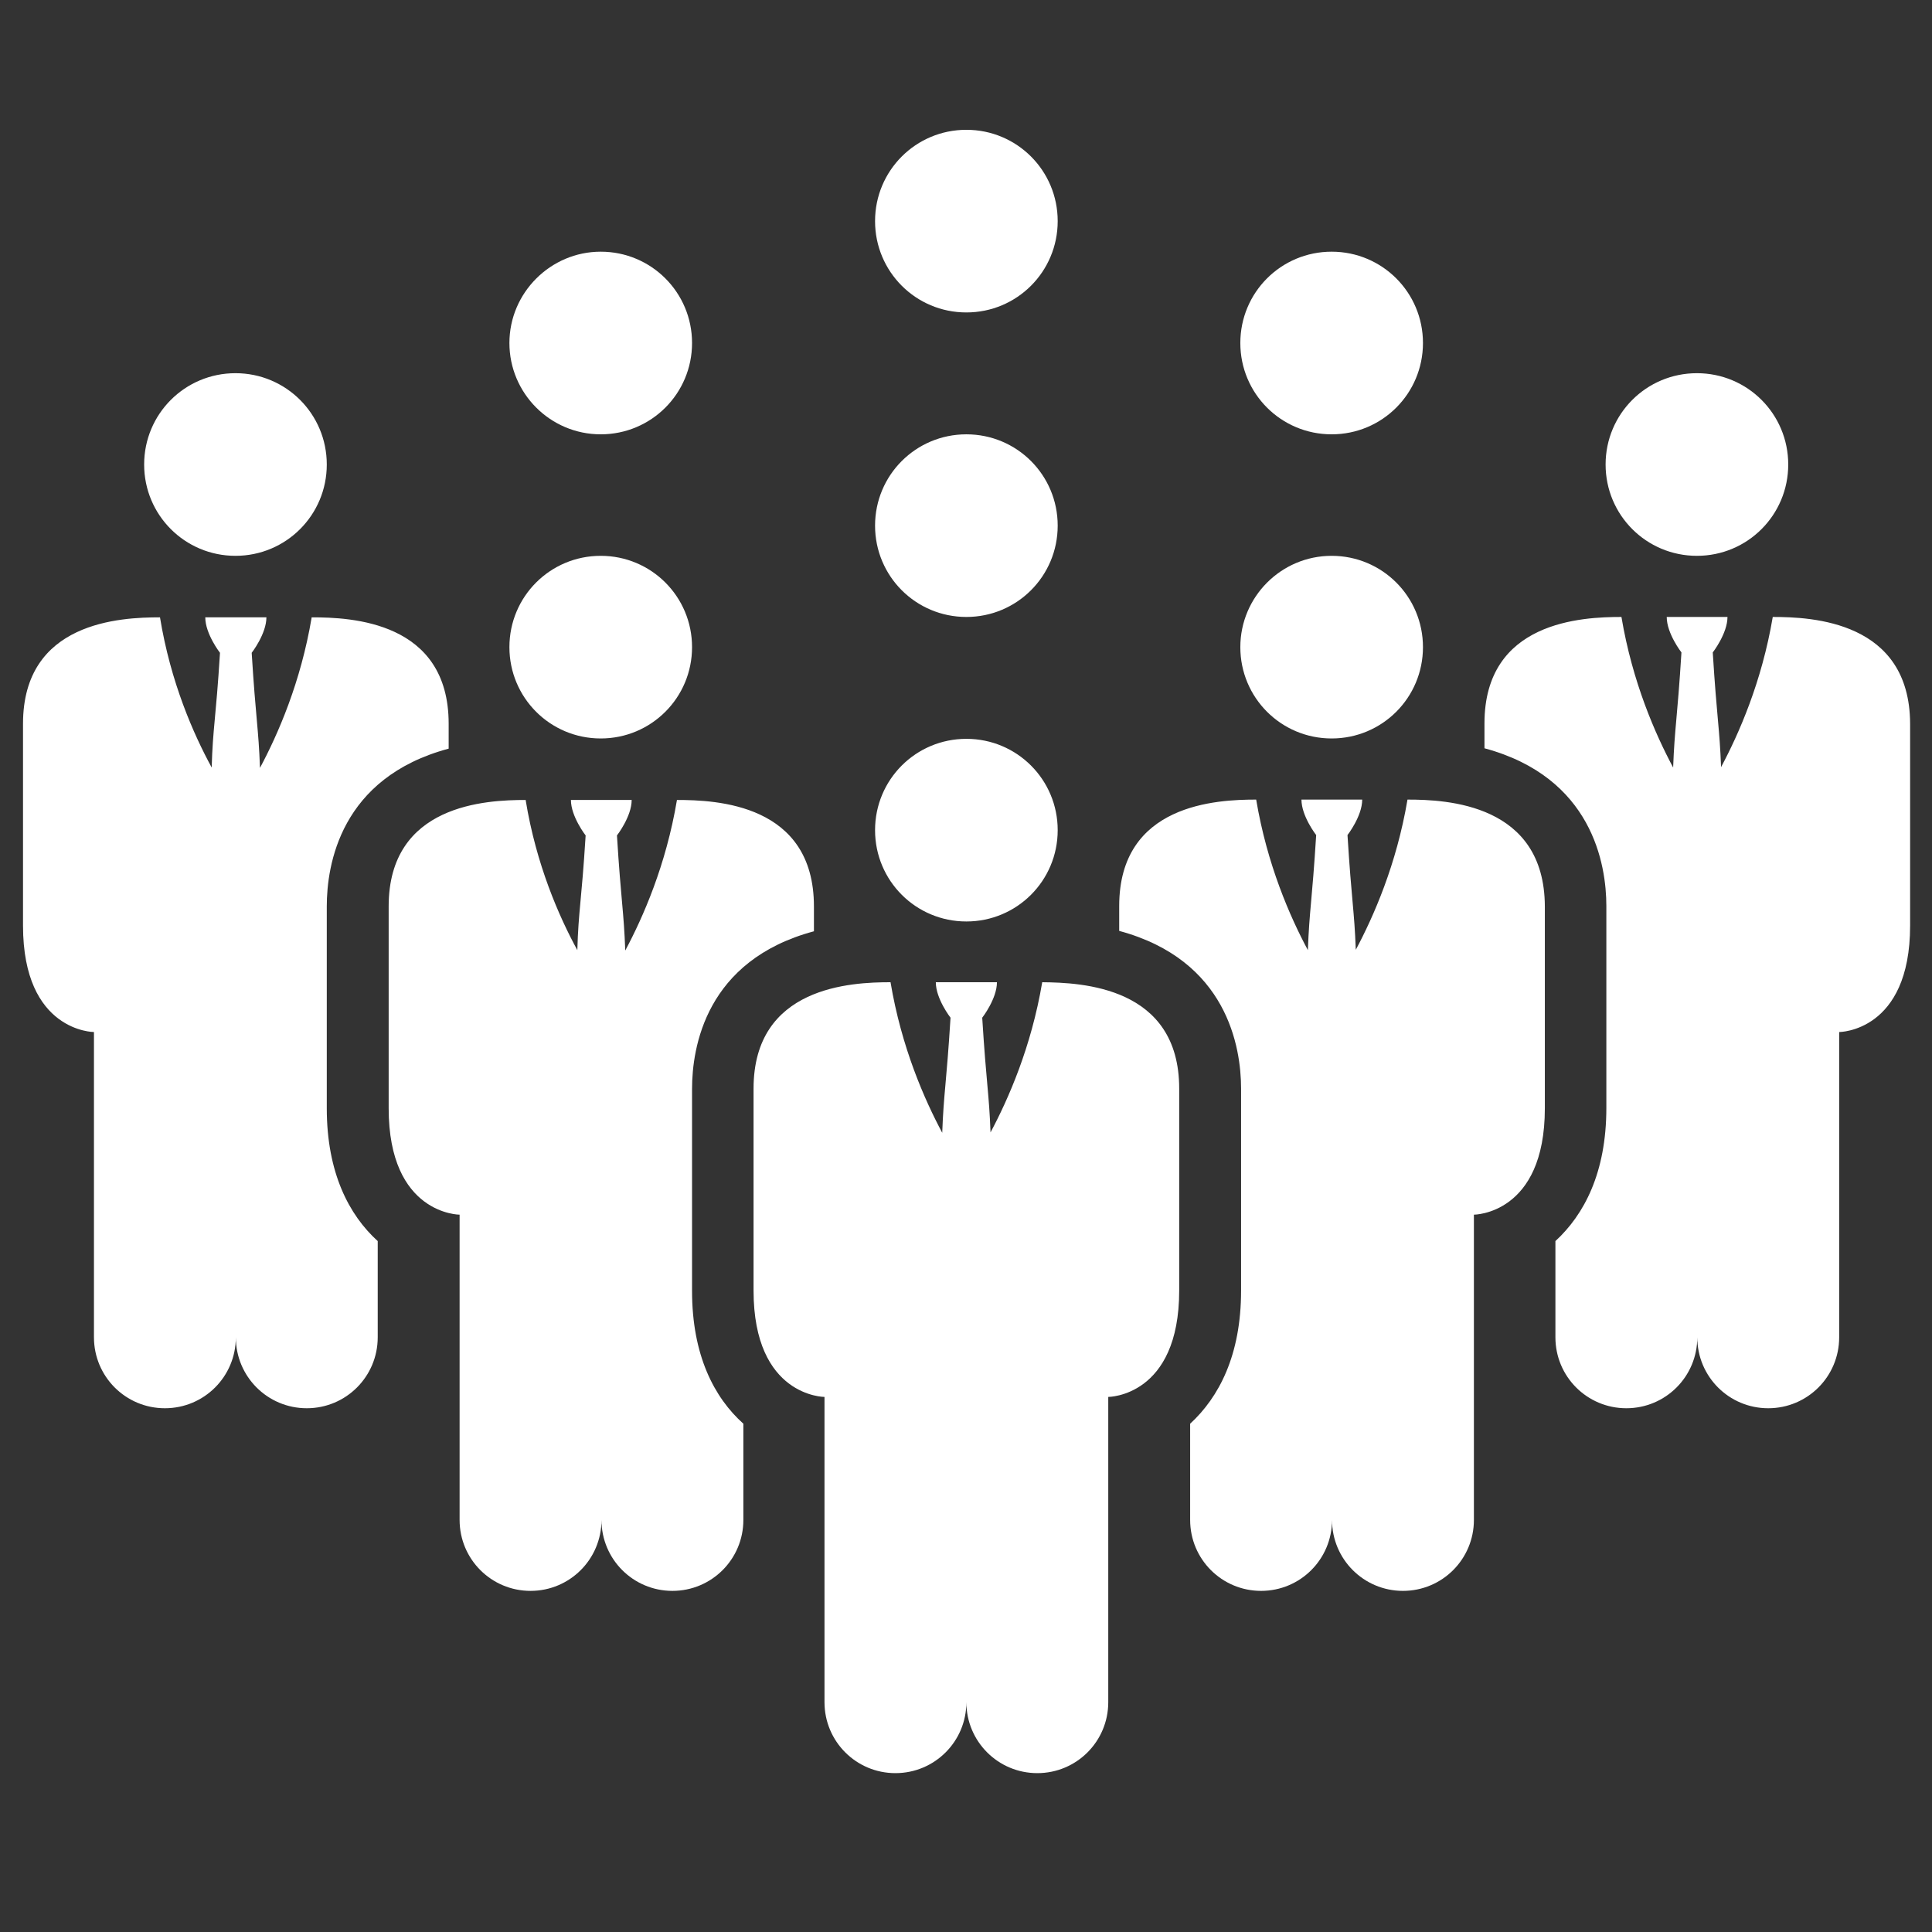 <?xml version="1.0" encoding="utf-8"?>
<!-- Generator: Adobe Illustrator 21.0.0, SVG Export Plug-In . SVG Version: 6.00 Build 0)  -->
<svg version="1.1" id="Layer_1" xmlns="http://www.w3.org/2000/svg" xmlns:xlink="http://www.w3.org/1999/xlink" x="0px" y="0px"
	 viewBox="0 0 512 512" style="enable-background:new 0 0 512 512;" xml:space="preserve">
<rect x="0" y="0" width="512" height="512" fill="#333333" stroke="none"/>
<style type="text/css">
	.st0{fill:#ffffff;}
</style>
<path class="st0" d="M449.7,98.9c13.4,0,24.2,10.8,24.2,24.2s-10.8,24.2-24.2,24.2s-24.2-10.8-24.2-24.2S436.3,98.9,449.7,98.9z
	 M62.4,98.9c-13.4,0-24.2,10.8-24.2,24.2s10.8,24.2,24.2,24.2s24.2-10.8,24.2-24.2S75.8,98.9,62.4,98.9z M328.7,171.5
	c0,13.4,10.8,24.2,24.2,24.2c13.4,0,24.2-10.8,24.2-24.2s-10.8-24.2-24.2-24.2C339.5,147.3,328.7,158.2,328.7,171.5z M469.8,163.5
	c-2.9,17.2-9,31-13.7,39.8c-0.4-10.6-1.1-12.7-2.2-30.4c0,0,3.9-5,3.9-9.4h-16.1c0,4.4,3.9,9.4,3.9,9.4c-1.1,17.7-1.8,19.8-2.2,30.5
	c-4.7-8.8-10.8-22.6-13.7-39.9c-10.4,0-36.3,1.1-36.3,28.2v6.6c28.6,7.7,32.3,30.8,32.3,41.8v53.5c0,17.2-5.9,28.3-13.5,35.3v25.5
	c0,10.4,8.4,18.8,18.8,18.8c10.4,0,18.8-8.4,18.8-18.8c0,10.4,8.4,18.8,18.8,18.8c10.4,0,18.8-8.4,18.8-18.8v-80.9
	c0,0,18.8,0,18.8-28.2v-53.5C506.1,164.6,480.2,163.5,469.8,163.5z M86.6,293.7v-53.5c0-11,3.6-34.1,32.3-41.8v-6.6
	c0-27.2-25.9-28.2-36.3-28.2c-2.9,17.3-9,31.1-13.7,39.9c-0.4-10.7-1.1-12.8-2.2-30.5c0,0,3.9-5,3.9-9.4H54.4c0,4.4,3.9,9.4,3.9,9.4
	c-1.1,17.7-1.9,19.8-2.2,30.4c-4.8-8.8-10.9-22.6-13.7-39.8c-10.4,0-36.3,1.1-36.3,28.2v53.5c0,28.2,18.8,28.2,18.8,28.2v80.9
	c0,10.4,8.4,18.8,18.8,18.8c10.4,0,18.8-8.4,18.8-18.8c0,10.4,8.4,18.8,18.8,18.8c10.4,0,18.8-8.4,18.8-18.8v-25.5
	C92.5,322,86.6,310.8,86.6,293.7z M159.2,147.3c-13.4,0-24.2,10.8-24.2,24.2s10.8,24.2,24.2,24.2s24.2-10.8,24.2-24.2
	S172.6,147.3,159.2,147.3z M373,211.9c-2.9,17.2-9,31-13.7,39.8c-0.4-10.6-1.1-12.7-2.2-30.4c0,0,3.9-5,3.9-9.4h-16.1
	c0,4.4,3.9,9.4,3.9,9.4c-1.1,17.7-1.8,19.8-2.2,30.5c-4.7-8.8-10.8-22.6-13.7-39.9c-10.4,0-36.3,1.1-36.3,28.2v6.6
	c28.6,7.7,32.3,30.8,32.3,41.8v53.5c0,17.2-5.9,28.3-13.5,35.3v25.5c0,10.4,8.4,18.8,18.8,18.8c10.4,0,18.8-8.4,18.8-18.8
	c0,10.4,8.4,18.8,18.8,18.8c10.4,0,18.8-8.4,18.8-18.8v-80.9c0,0,18.8,0,18.8-28.2v-53.5C409.3,213,383.4,211.9,373,211.9z
	 M183.4,342.1v-53.5c0-11,3.6-34.1,32.3-41.8v-6.6c0-27.2-25.9-28.2-36.3-28.2c-2.9,17.3-9,31.1-13.7,39.9
	c-0.4-10.7-1.1-12.8-2.2-30.5c0,0,3.9-5,3.9-9.4h-16.1c0,4.4,3.9,9.4,3.9,9.4c-1.1,17.7-1.9,19.8-2.2,30.4
	c-4.8-8.8-10.9-22.6-13.7-39.8c-10.4,0-36.3,1.1-36.3,28.2v53.5c0,28.2,18.8,28.2,18.8,28.2v80.9c0,10.4,8.4,18.8,18.8,18.8
	c10.4,0,18.8-8.4,18.8-18.8c0,10.4,8.4,18.8,18.8,18.8c10.4,0,18.8-8.4,18.8-18.8v-25.5C189.3,370.4,183.4,359.2,183.4,342.1z
	 M231.9,220c0,13.4,10.8,24.2,24.2,24.2s24.2-10.8,24.2-24.2c0-13.4-10.8-24.2-24.2-24.2S231.9,206.6,231.9,220z M256.1,115.1
	c13.4,0,24.2,10.8,24.2,24.2s-10.8,24.2-24.2,24.2s-24.2-10.8-24.2-24.2S242.7,115.1,256.1,115.1z M159.2,66.7
	c13.4,0,24.2,10.8,24.2,24.2s-10.8,24.2-24.2,24.2S135,104.2,135,90.9S145.9,66.7,159.2,66.7z M352.9,66.7
	c13.4,0,24.2,10.8,24.2,24.2s-10.8,24.2-24.2,24.2c-13.4,0-24.2-10.8-24.2-24.2S339.5,66.7,352.9,66.7z M256.1,34.4
	c13.4,0,24.2,10.8,24.2,24.2s-10.8,24.2-24.2,24.2S231.9,72,231.9,58.6S242.7,34.4,256.1,34.4z M276.2,260.3
	c-2.9,17.2-9,31-13.7,39.8c-0.4-10.6-1.1-12.7-2.2-30.4c0,0,3.9-5,3.9-9.4H248c0,4.4,3.9,9.4,3.9,9.4c-1.1,17.7-1.8,19.8-2.2,30.5
	c-4.7-8.8-10.8-22.6-13.7-39.9c-10.4,0-36.3,1.1-36.3,28.2v53.5c0,28.2,18.8,28.2,18.8,28.2v80.9c0,10.4,8.4,18.8,18.8,18.8
	c10.4,0,18.8-8.4,18.8-18.8c0,10.4,8.4,18.8,18.8,18.8c10.4,0,18.8-8.4,18.8-18.8v-80.9c0,0,18.8,0,18.8-28.2v-53.5
	C312.5,261.4,286.6,260.4,276.2,260.3z"/>
</svg>
